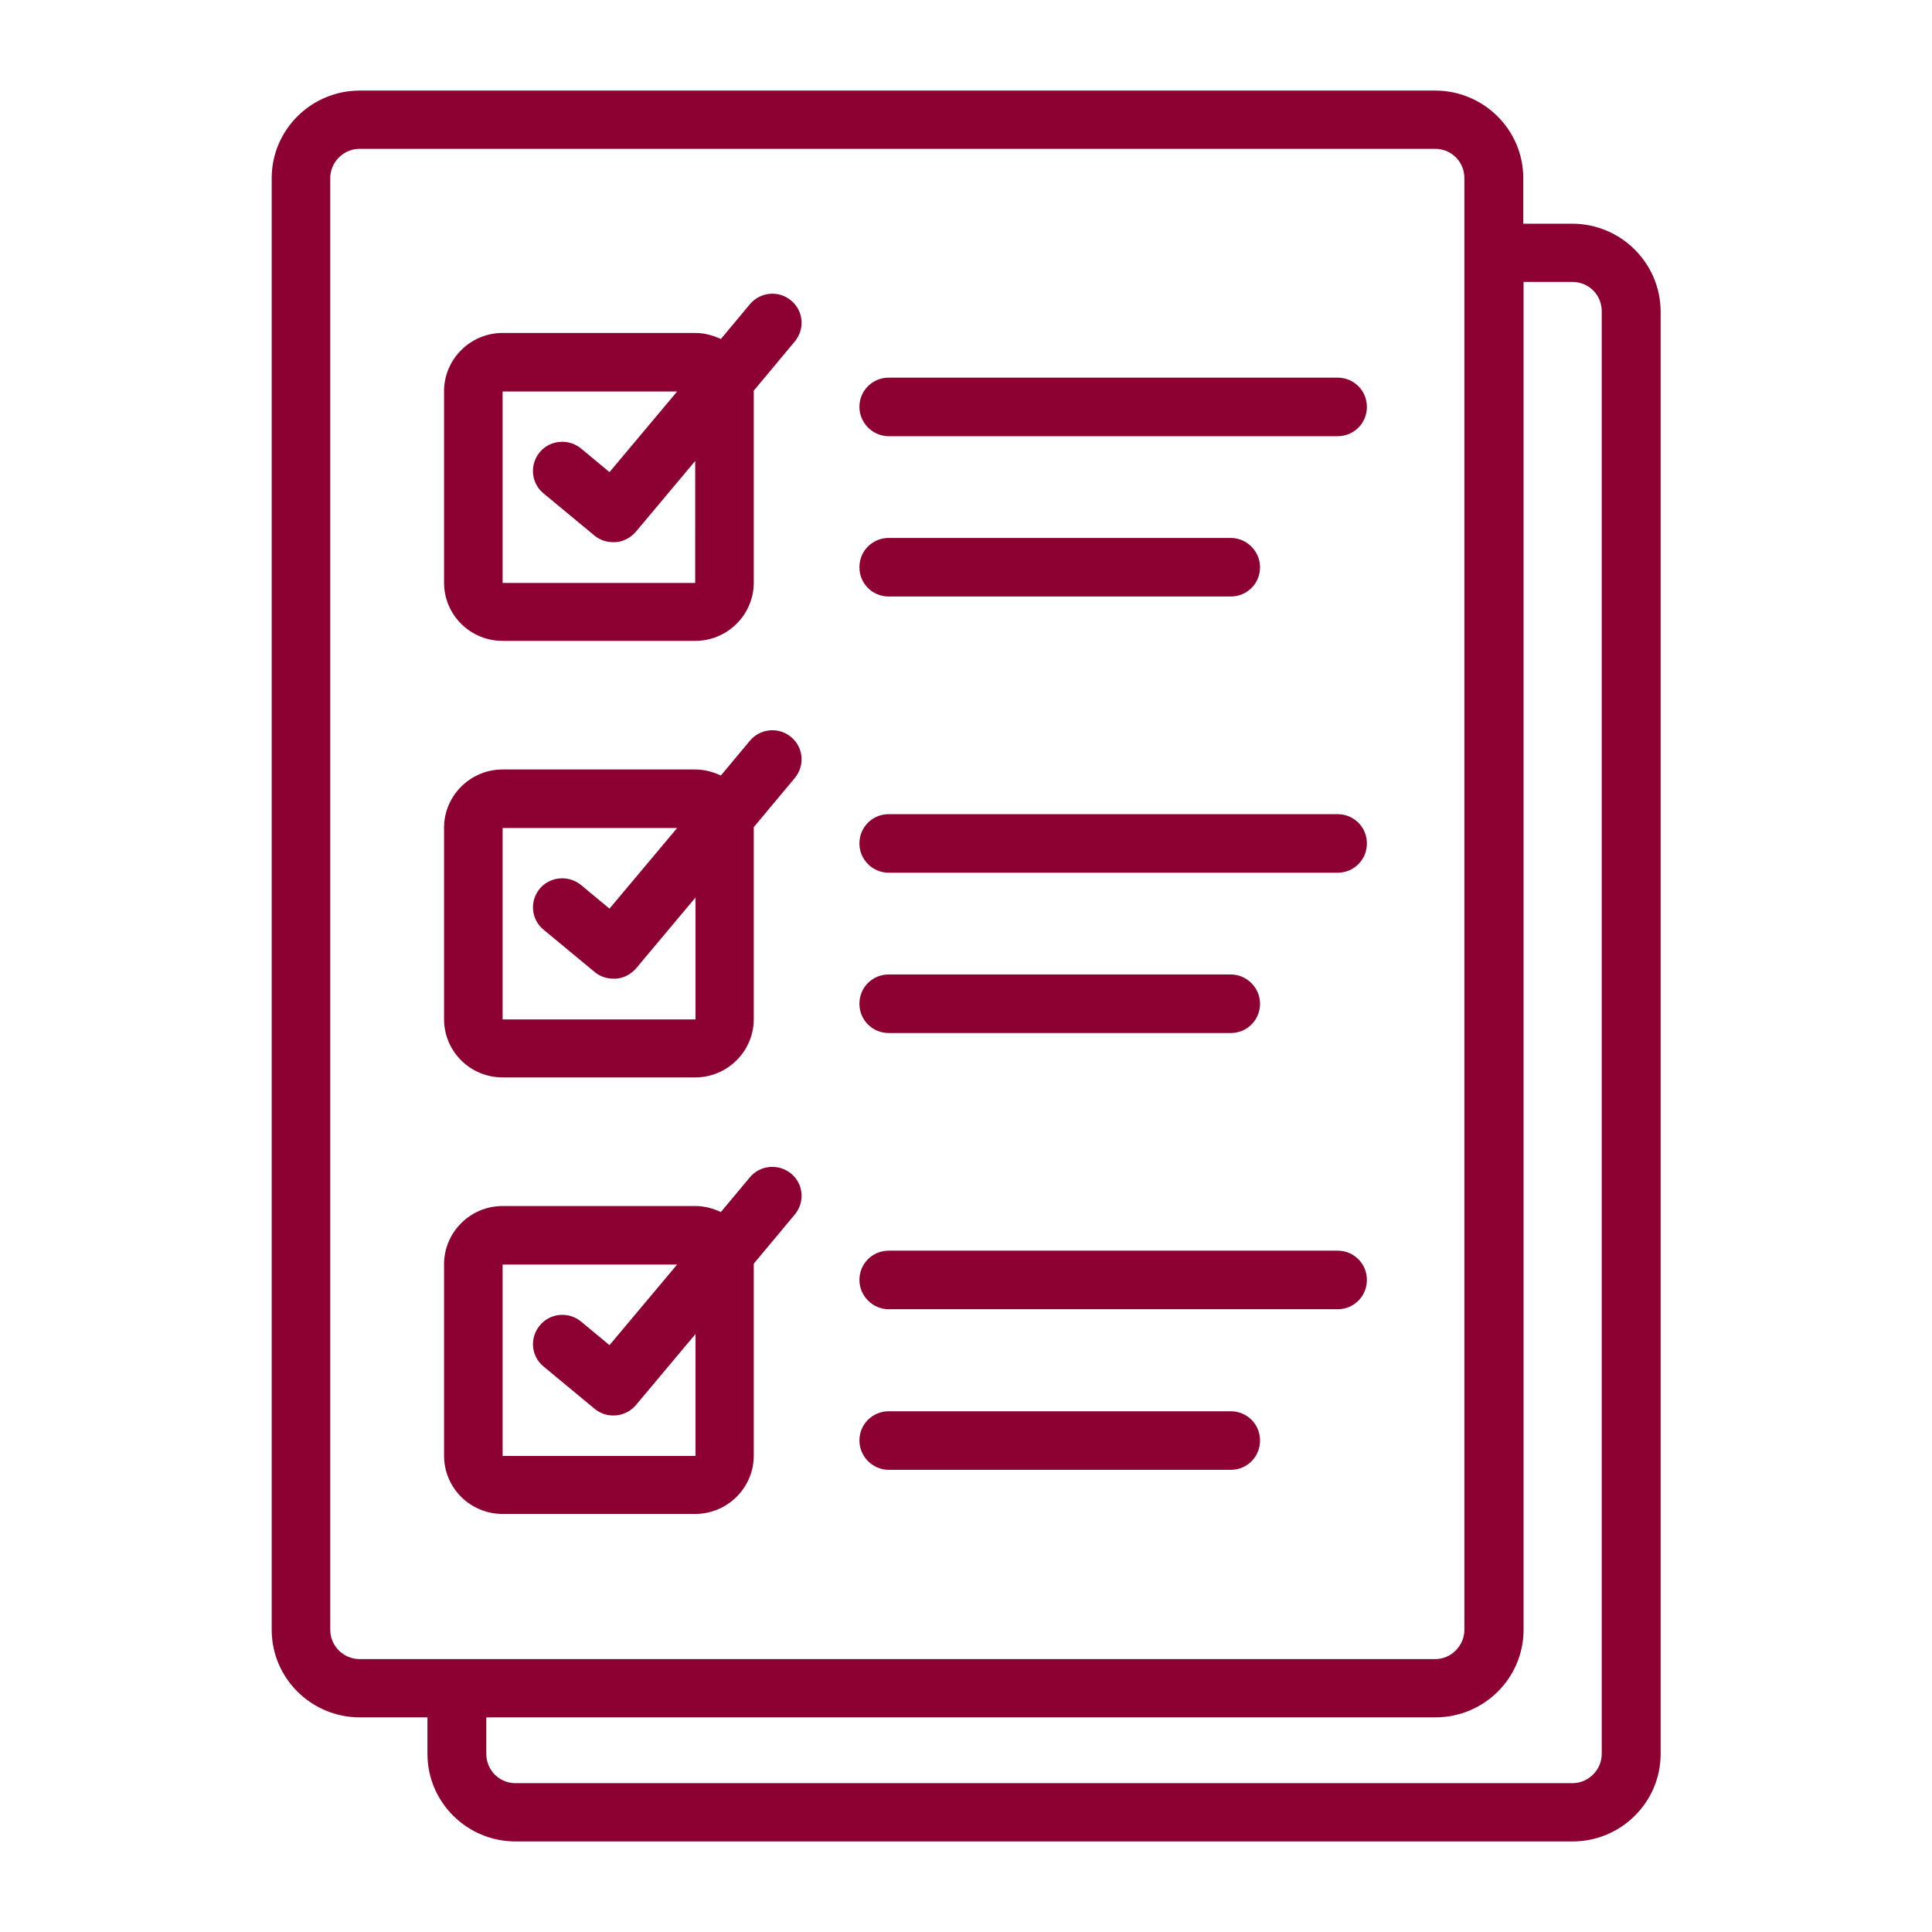 <svg width="100" height="100" viewBox="0 0 100 100" fill="none" xmlns="http://www.w3.org/2000/svg">
<g id="noun-test-6880875-B50052 1">
<path id="Vector" d="M81.375 11.578H78.844V9.219C78.844 6.719 76.797 4.688 74.281 4.688H18.625C16.11 4.688 14.063 6.719 14.063 9.219V84.36C14.063 86.86 16.11 88.891 18.625 88.891H22.125V90.782C22.125 93.282 24.172 95.313 26.688 95.313H81.391C83.907 95.313 85.954 93.282 85.954 90.782V16.11C85.938 13.61 83.891 11.579 81.376 11.579L81.375 11.578ZM17.094 84.359V9.218C17.094 8.39 17.782 7.703 18.61 7.703H74.281C75.125 7.703 75.797 8.375 75.797 9.218V84.359C75.797 85.187 75.11 85.875 74.281 85.875H18.626C17.782 85.875 17.094 85.203 17.094 84.359H17.094ZM82.906 90.781C82.906 91.609 82.218 92.297 81.39 92.297H26.687C25.843 92.297 25.171 91.625 25.171 90.781V88.89H74.296C76.812 88.89 78.859 86.859 78.859 84.359V14.593H81.39C82.234 14.593 82.906 15.265 82.906 16.109L82.906 90.781Z" fill="#8C0032"/>
<path id="Vector_2" d="M38.812 15.75L37.312 17.547C36.905 17.359 36.468 17.234 35.983 17.234H26.015C24.343 17.234 22.984 18.594 22.984 20.25V30.157C22.984 31.828 24.343 33.172 26.015 33.172H35.983C37.655 33.172 39.015 31.813 39.015 30.157V20.219L41.14 17.672C41.671 17.032 41.593 16.079 40.937 15.547C40.296 15.016 39.343 15.11 38.812 15.75L38.812 15.75ZM35.983 30.172H26.015V20.265H35.047L31.547 24.437L30.078 23.218C29.437 22.687 28.469 22.765 27.937 23.406C27.406 24.046 27.484 24.999 28.125 25.531L30.766 27.718C31.047 27.952 31.391 28.062 31.734 28.062H31.875C32.281 28.031 32.641 27.827 32.906 27.531L35.984 23.859L35.983 30.172Z" fill="#8C0032"/>
<path id="Vector_3" d="M38.812 38.344L37.312 40.141C36.905 39.953 36.468 39.828 35.983 39.828H26.015C24.343 39.828 22.984 41.188 22.984 42.844V52.751C22.984 54.423 24.343 55.767 26.015 55.767H35.983C37.655 55.767 39.015 54.407 39.015 52.751V42.813L41.14 40.267C41.671 39.626 41.593 38.673 40.937 38.142C40.296 37.61 39.343 37.704 38.812 38.345L38.812 38.344ZM35.983 52.766H26.015V42.859H35.047L31.547 47.031L30.078 45.812C29.437 45.281 28.469 45.359 27.937 46C27.406 46.64 27.484 47.593 28.14 48.125L30.781 50.312C31.062 50.547 31.406 50.656 31.75 50.656H31.891C32.297 50.625 32.656 50.422 32.922 50.125L36 46.453V52.765L35.983 52.766Z" fill="#8C0032"/>
<path id="Vector_4" d="M38.812 60.938L37.312 62.735C36.905 62.548 36.468 62.423 35.983 62.423H26.015C24.343 62.423 22.984 63.782 22.984 65.438V75.345C22.984 77.017 24.343 78.361 26.015 78.361H35.983C37.655 78.361 39.015 77.001 39.015 75.345V65.407L41.14 62.861C41.671 62.22 41.593 61.267 40.937 60.736C40.296 60.22 39.343 60.298 38.812 60.939L38.812 60.938ZM35.983 75.36H26.015V65.453H35.047L31.547 69.625L30.078 68.406C29.437 67.875 28.469 67.953 27.937 68.609C27.406 69.25 27.484 70.203 28.14 70.734L30.781 72.922C31.062 73.156 31.406 73.266 31.75 73.266C32.187 73.266 32.625 73.078 32.922 72.719L36 69.047V75.36L35.983 75.36Z" fill="#8C0032"/>
<path id="Vector_5" d="M69.234 64.734H46C45.156 64.734 44.484 65.406 44.484 66.25C44.484 67.078 45.172 67.766 46 67.766H69.234C70.078 67.766 70.75 67.094 70.75 66.25C70.75 65.406 70.078 64.734 69.234 64.734Z" fill="#8C0032"/>
<path id="Vector_6" d="M63.703 73.047H46C45.156 73.047 44.484 73.719 44.484 74.562C44.484 75.391 45.172 76.078 46 76.078H63.703C64.547 76.078 65.219 75.406 65.219 74.562C65.219 73.719 64.547 73.047 63.703 73.047Z" fill="#8C0032"/>
<path id="Vector_7" d="M69.234 42.141H46C45.156 42.141 44.484 42.813 44.484 43.657C44.484 44.5 45.172 45.172 46 45.172H69.234C70.078 45.172 70.75 44.5 70.75 43.657C70.75 42.813 70.078 42.141 69.234 42.141Z" fill="#8C0032"/>
<path id="Vector_8" d="M46 53.469H63.703C64.547 53.469 65.219 52.797 65.219 51.953C65.219 51.125 64.531 50.438 63.703 50.438H46C45.156 50.438 44.484 51.11 44.484 51.953C44.484 52.797 45.156 53.469 46 53.469Z" fill="#8C0032"/>
<path id="Vector_9" d="M69.234 19.547H46C45.156 19.547 44.484 20.219 44.484 21.062C44.484 21.89 45.172 22.578 46 22.578H69.234C70.078 22.578 70.75 21.906 70.75 21.062C70.75 20.219 70.078 19.547 69.234 19.547Z" fill="#8C0032"/>
<path id="Vector_10" d="M46 30.875H63.703C64.547 30.875 65.219 30.203 65.219 29.359C65.219 28.531 64.531 27.844 63.703 27.844H46C45.156 27.844 44.484 28.516 44.484 29.359C44.484 30.203 45.156 30.875 46 30.875Z" fill="#8C0032"/>
</g>
</svg>
